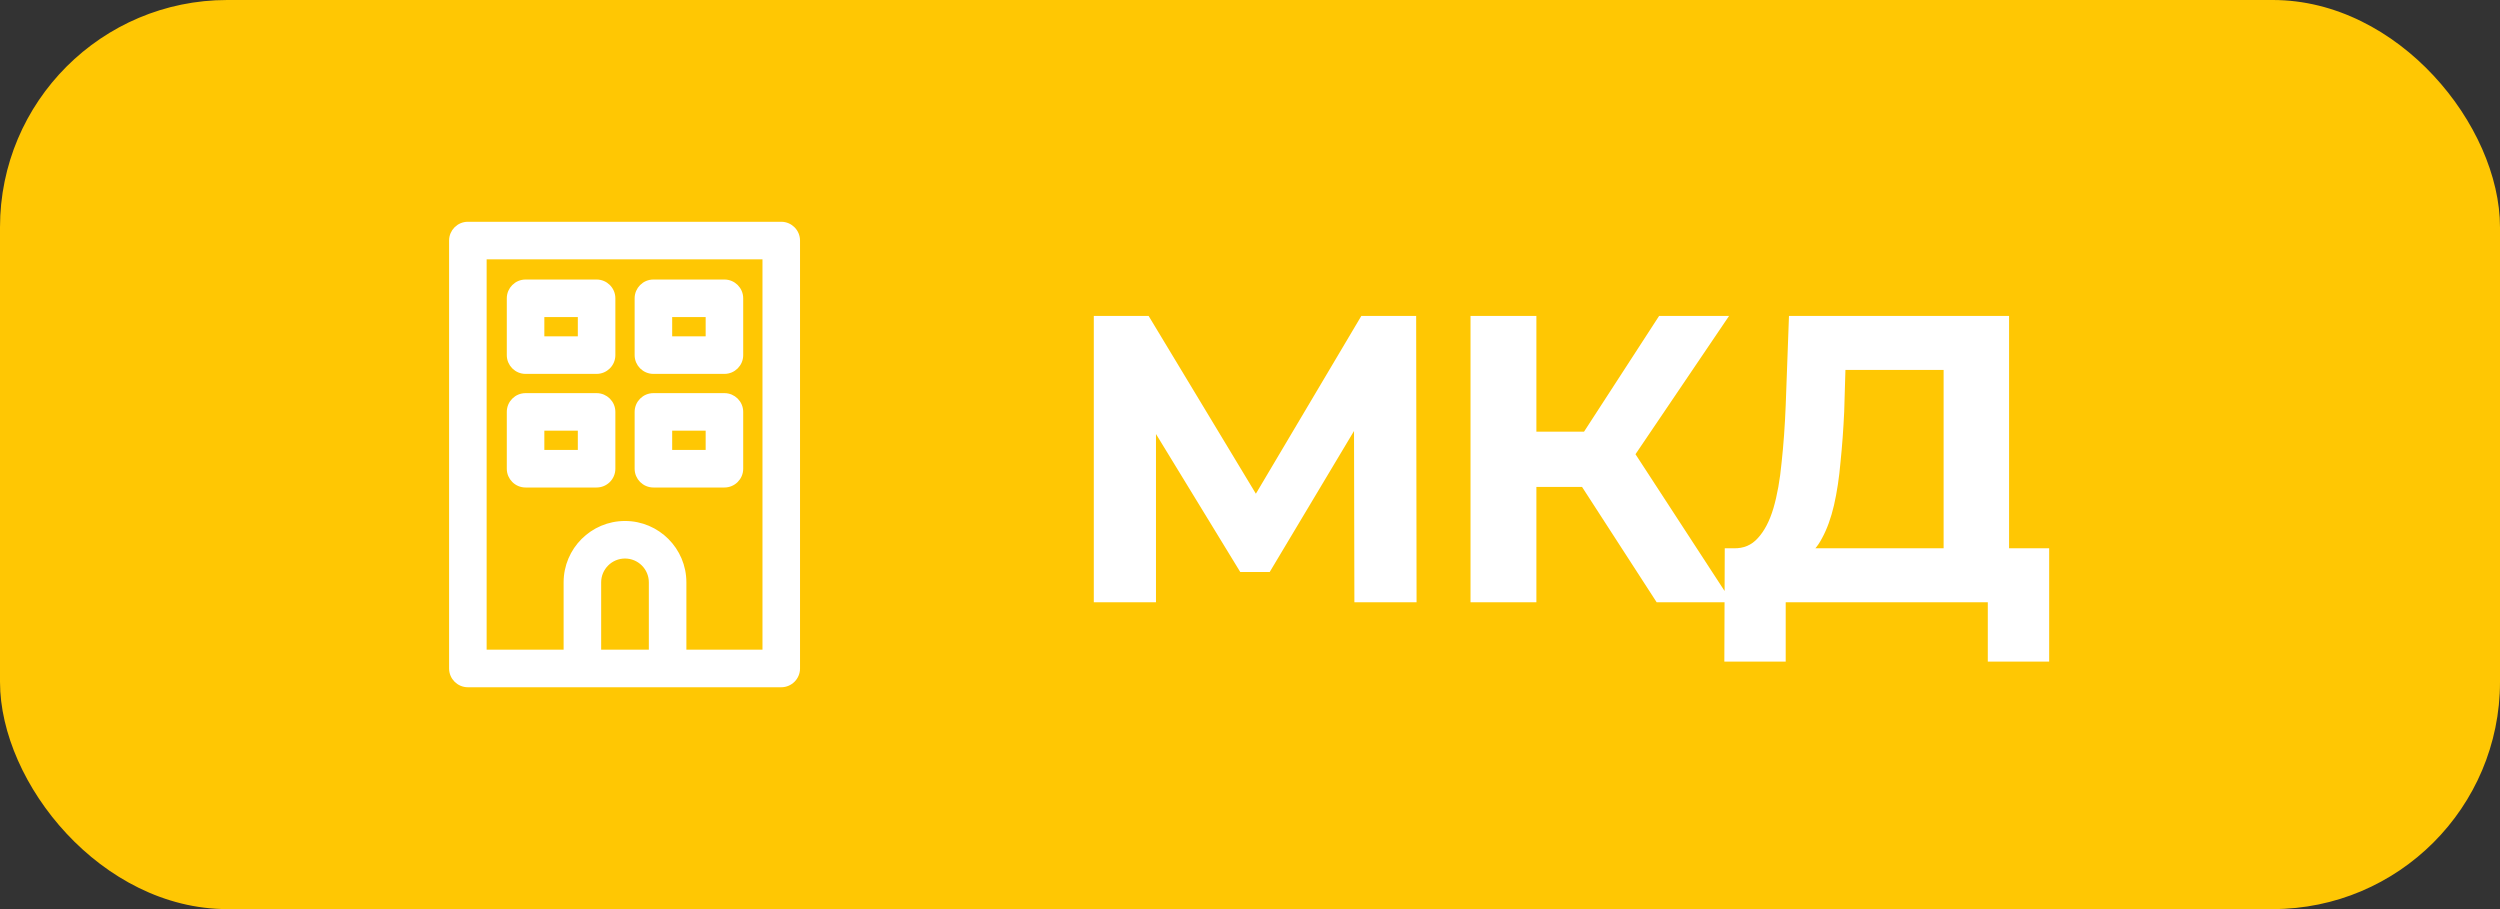 <?xml version="1.0" encoding="UTF-8"?> <svg xmlns="http://www.w3.org/2000/svg" width="110" height="40" viewBox="0 0 110 40" fill="none"><rect x="0" y="0" width="110" height="40" fill="#333333" stroke="none"/><rect width="110" height="40" rx="10" fill="#FFC703"></rect><path d="M26.25 12.419C26.64 12.419 26.956 12.736 26.956 13.126V15.626C26.956 16.015 26.64 16.331 26.25 16.331H23.125C22.735 16.331 22.419 16.015 22.419 15.626V13.126C22.419 12.736 22.735 12.419 23.125 12.419H26.25ZM23.831 14.919H25.544V13.832H23.831V14.919Z" fill="white" stroke="white" stroke-width="0.24"></path><path d="M31.875 12.419C32.265 12.419 32.581 12.736 32.581 13.126V15.626C32.581 16.015 32.265 16.331 31.875 16.331H28.75C28.36 16.331 28.044 16.015 28.044 15.626V13.126C28.044 12.736 28.36 12.419 28.75 12.419H31.875ZM29.456 14.919H31.169V13.832H29.456V14.919Z" fill="white" stroke="white" stroke-width="0.24"></path><path d="M31.875 17.418C32.265 17.418 32.581 17.734 32.581 18.124V20.624C32.581 21.014 32.265 21.33 31.875 21.33H28.75C28.36 21.33 28.044 21.014 28.044 20.624V18.124C28.044 17.734 28.36 17.418 28.75 17.418H31.875ZM29.456 19.918H31.169V18.83H29.456V19.918Z" fill="white" stroke="white" stroke-width="0.24"></path><path d="M26.25 17.418C26.64 17.418 26.956 17.734 26.956 18.124V20.624C26.956 21.014 26.64 21.33 26.25 21.33H23.125C22.735 21.33 22.419 21.014 22.419 20.624V18.124C22.419 17.734 22.735 17.418 23.125 17.418H26.25ZM23.831 19.918H25.544V18.83H23.831V19.918Z" fill="white" stroke="white" stroke-width="0.24"></path><path d="M34.375 9.878C34.765 9.878 35.081 10.195 35.081 10.585V29.413C35.081 29.802 34.765 30.119 34.375 30.119H20.586C20.196 30.119 19.88 29.802 19.88 29.413V10.585C19.88 10.195 20.196 9.878 20.586 9.878H34.375ZM21.292 28.706H24.919V25.623C24.919 24.2 26.077 23.043 27.5 23.043C28.923 23.043 30.081 24.2 30.081 25.623V28.706H33.669V11.29H21.292V28.706ZM27.5 24.455C26.855 24.455 26.331 24.979 26.331 25.623V28.706H28.669V25.623C28.669 24.979 28.145 24.455 27.5 24.455Z" fill="white" stroke="white" stroke-width="0.24"></path><path d="M48.127 26.5V13.9H50.539L55.903 22.792H54.625L59.899 13.9H62.311L62.329 26.5H59.593L59.575 18.094H60.097L55.867 25.168H54.571L50.251 18.094H50.863V26.5H48.127ZM72.893 26.5L68.969 20.434L71.327 19.012L76.205 26.5H72.893ZM64.703 26.5V13.9H67.601V26.5H64.703ZM66.755 21.424V18.994H71.147V21.424H66.755ZM71.597 20.524L68.915 20.2L73.001 13.9H76.079L71.597 20.524ZM85.519 25.204V16.276H81.199L81.145 18.112C81.109 18.892 81.055 19.63 80.983 20.326C80.923 21.022 80.827 21.658 80.695 22.234C80.563 22.798 80.389 23.278 80.173 23.674C79.969 24.07 79.711 24.352 79.399 24.52L76.285 24.124C76.717 24.136 77.071 23.986 77.347 23.674C77.635 23.362 77.863 22.924 78.031 22.36C78.199 21.784 78.319 21.112 78.391 20.344C78.475 19.576 78.535 18.742 78.571 17.842L78.715 13.9H88.399V25.204H85.519ZM75.871 29.11L75.889 24.124H90.163V29.11H87.463V26.5H78.571V29.11H75.871Z" fill="white"></path></svg> 